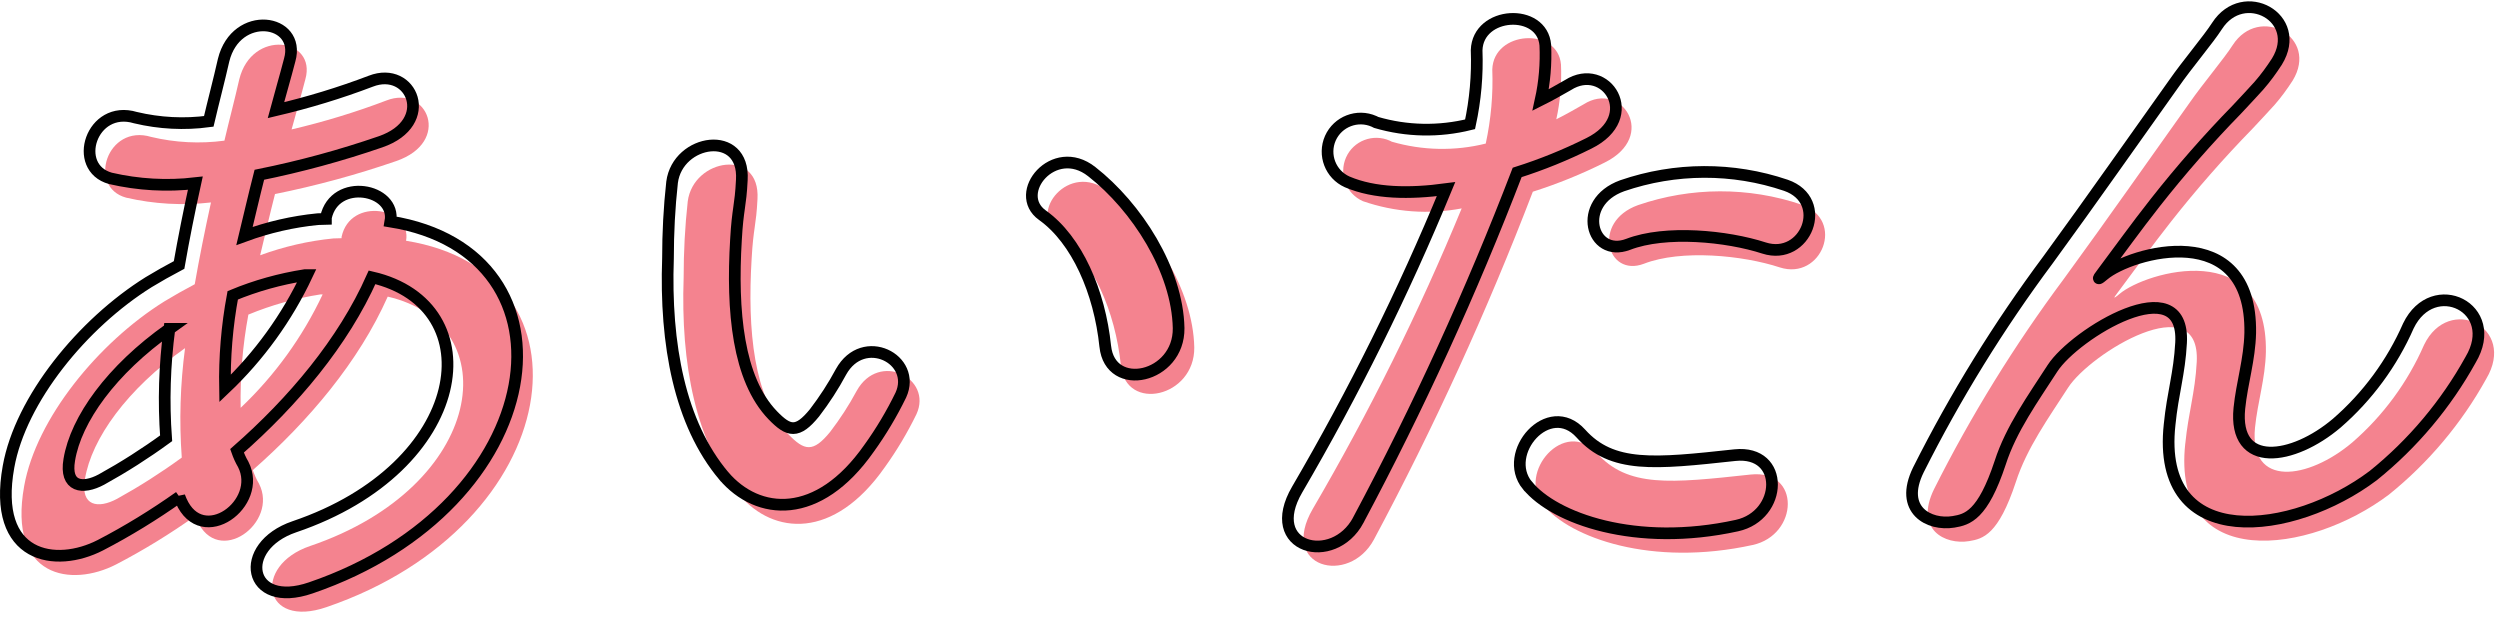 <?xml version="1.0" encoding="UTF-8"?><svg id="b" xmlns="http://www.w3.org/2000/svg" viewBox="0 0 214 53" width="214" height="53"><g id="c"><rect width="214" height="53" style="fill:none;"/><g id="d"><path id="e" d="M16.7,44.18c-2.16,1.53-4.42,2.92-6.77,4.14-3.81,1.96-9.28,1.16-7.86-6.72,1.03-5.76,6.34-12.27,12-15.8.81-.49,1.67-.98,2.6-1.47.39-2.23.86-4.58,1.39-7-2.42.28-4.88.14-7.26-.41-3.35-.91-1.65-6.34,2.14-5.2,2.05.49,4.18.6,6.27.32.4-1.71.87-3.47,1.27-5.24,1.07-4.36,6.65-3.55,5.66-.02-.38,1.47-.81,2.95-1.18,4.3,2.76-.65,5.47-1.47,8.12-2.48,3.52-1.37,5.6,3.55.83,5.19-3.39,1.17-6.86,2.11-10.37,2.82-.48,1.88-.87,3.59-1.27,5.24,2.02-.74,4.13-1.23,6.27-1.44l.7-.02v-.12c.76-3.47,6.03-2.48,5.52.34,16.78,2.7,13.78,24.32-6.81,31.36-5.44,1.88-6.37-3.54-1.41-5.23,15.03-5.1,16.98-18.96,6.65-21.35-2.47,5.56-6.76,10.64-11.55,14.85.14.4.31.79.53,1.16,1.72,3.35-3.51,7.22-5.32,3.11l-.14-.35ZM15.84,29.8c-4.96,3.51-8,7.74-8.57,11.21-.4,2.35,1.15,2.55,2.75,1.69,1.92-1.06,3.77-2.24,5.54-3.53-.23-3.13-.13-6.27.28-9.37M27.44,25.2c-2.12.33-4.2.91-6.18,1.73-.49,2.63-.71,5.3-.66,7.98,2.92-2.77,5.3-6.06,7.02-9.71h-.18Z" style="fill:#f4838f;"/><path id="f" d="M63.29,42.37c-3.76-4.48-5.03-11.24-4.77-18.62,0-2.17.11-4.35.35-6.51.48-3.7,6.23-4.6,5.97-.2-.11,2.29-.35,2.41-.5,5.1-.37,6.15.17,11.94,3.14,15.03,1.38,1.43,2.12,1.59,3.58-.2.85-1.11,1.61-2.28,2.27-3.51,1.91-3.44,6.53-1.09,5.12,1.99-.78,1.6-1.69,3.13-2.73,4.57-4.34,6.19-9.5,5.79-12.43,2.34M95.95,31.3c-.48-4.67-2.43-9.13-5.38-11.23-2.62-1.87.97-6.29,4.22-3.73,3.85,3.01,7.34,8.43,7.44,13.4.05,4.27-5.86,5.58-6.28,1.55" style="fill:#f4838f;"/><path id="g" d="M117.61,46.18c-2.14,3.98-8.18,2.42-5.23-2.63,4.83-8.27,9.09-16.85,12.74-25.71-2.83.54-5.74.32-8.46-.62-1.43-.64-2.07-2.31-1.44-3.74s2.31-2.07,3.74-1.44c.06.03.12.06.18.09,2.62.76,5.39.82,8.04.16.45-2.08.64-4.21.56-6.34.1-3.34,5.61-3.65,5.88-.43.07,1.57-.06,3.15-.4,4.69.86-.43,1.6-.86,2.34-1.28,3.24-2.07,6.39,2.72,1.79,4.99-1.98.99-4.03,1.82-6.14,2.49-3.91,10.2-8.45,20.14-13.6,29.77M132.09,43.21c-2.24-2.76,1.84-7.48,4.58-4.44,2.68,2.98,6.28,2.6,13.19,1.85,4.31-.45,4.1,5.17.17,6.03-8.65,1.9-15.64-.62-17.93-3.44M140.71,22.58c-3.15,1.19-4.49-3.58-.5-5.02,4.54-1.56,9.47-1.58,14.01-.04,3.78,1.32,1.7,6.52-1.87,5.37-3.17-1.04-8.43-1.56-11.64-.31" style="fill:#f4838f;"/><path id="h" d="M187.06,37.98c.27-2.7.84-4.35.98-6.99.35-6.51-9.09-.78-11.01,2.19-1.65,2.56-3.54,5.18-4.47,8.07-1.5,4.54-2.81,4.87-4,5.07-2.08.34-4.69-1-3.01-4.44,3.17-6.31,6.89-12.34,11.11-18,3.91-5.36,7.44-10.42,10.76-15.07,1.16-1.67,2.94-3.76,3.7-4.95,2.27-3.51,7.42-.7,5.13,3.04-.47.73-.98,1.43-1.55,2.08-.53.6-1.17,1.26-1.89,2.04-2.46,2.52-4.79,5.18-6.97,7.95-1.74,2.21-3.09,4.11-4.57,6.08-.47.6-.28.48.16.11,2.29-1.93,12.68-4.92,12.53,4.97-.05,2.28-.71,4.29-.93,6.46-.52,5.22,4.58,4.46,8.34,1.27,2.64-2.29,4.73-5.14,6.13-8.34,2.12-4.38,7.97-1.53,5.32,2.91-2.11,3.81-4.94,7.18-8.33,9.91-6.81,5.14-18.64,6.71-17.43-4.39" style="fill:#f4838f;"/><path id="i" d="M15.36,42.53c-2.16,1.53-4.42,2.92-6.77,4.14-3.81,1.96-9.28,1.16-7.86-6.72,1.03-5.76,6.34-12.27,12-15.8.81-.49,1.67-.98,2.6-1.47.39-2.23.86-4.59,1.39-7-2.42.28-4.88.14-7.26-.41-3.35-.92-1.65-6.34,2.14-5.2,2.05.49,4.18.6,6.27.32.4-1.71.87-3.47,1.27-5.24,1.07-4.36,6.65-3.55,5.66-.02-.38,1.47-.82,2.95-1.18,4.3,2.76-.65,5.47-1.47,8.12-2.48,3.52-1.37,5.6,3.55.83,5.19-3.39,1.17-6.86,2.11-10.37,2.82-.48,1.88-.87,3.59-1.27,5.24,2.02-.74,4.13-1.23,6.27-1.44l.7-.02v-.12c.76-3.47,6.03-2.48,5.52.34,16.78,2.7,13.78,24.32-6.81,31.36-5.44,1.88-6.37-3.54-1.41-5.23,15.03-5.1,16.98-18.96,6.65-21.35-2.47,5.56-6.76,10.64-11.56,14.85.14.4.31.79.53,1.16,1.72,3.35-3.51,7.22-5.32,3.11l-.14-.35ZM14.5,28.15c-4.96,3.51-8,7.74-8.57,11.21-.4,2.35,1.15,2.55,2.75,1.69,1.92-1.06,3.77-2.24,5.54-3.53-.23-3.13-.13-6.27.28-9.37ZM26.1,23.55c-2.12.33-4.2.91-6.18,1.73-.49,2.63-.71,5.3-.66,7.98,2.92-2.77,5.3-6.06,7.02-9.71h-.18Z" style="fill:none; stroke:#000; stroke-miterlimit:4; stroke-width:1px;"/><path id="j" d="M61.95,40.73c-3.76-4.48-5.03-11.24-4.77-18.62,0-2.17.11-4.35.35-6.51.48-3.7,6.23-4.6,5.97-.2-.11,2.29-.35,2.41-.5,5.11-.37,6.15.17,11.94,3.14,15.03,1.38,1.43,2.12,1.59,3.58-.2.85-1.11,1.61-2.28,2.27-3.51,1.91-3.44,6.53-1.09,5.12,1.99-.78,1.6-1.69,3.13-2.73,4.57-4.34,6.19-9.5,5.78-12.43,2.34ZM94.61,29.65c-.48-4.67-2.43-9.13-5.38-11.23-2.62-1.87.97-6.29,4.22-3.73,3.85,3.01,7.34,8.43,7.44,13.4.05,4.27-5.86,5.58-6.28,1.55Z" style="fill:none; stroke:#000; stroke-miterlimit:4; stroke-width:1px;"/><path id="k" d="M116.27,44.53c-2.14,3.98-8.18,2.42-5.23-2.63,4.83-8.27,9.09-16.85,12.74-25.71-3.14.42-6.11.38-8.46-.62-1.43-.64-2.07-2.31-1.44-3.74.64-1.43,2.31-2.07,3.74-1.44.06.03.12.06.18.09,2.62.77,5.39.82,8.04.16.45-2.08.64-4.21.56-6.34.1-3.34,5.61-3.65,5.88-.43.07,1.57-.06,3.15-.4,4.69.86-.43,1.6-.86,2.34-1.28,3.24-2.07,6.39,2.72,1.79,4.99-1.98.99-4.03,1.82-6.14,2.49-3.91,10.19-8.46,20.13-13.6,29.76ZM130.74,41.55c-2.24-2.76,1.84-7.48,4.58-4.44,2.68,2.98,6.28,2.6,13.19,1.85,4.31-.45,4.1,5.17.17,6.03-8.65,1.9-15.64-.62-17.93-3.44ZM139.36,20.92c-3.15,1.19-4.49-3.58-.5-5.02,4.54-1.56,9.47-1.58,14.01-.04,3.78,1.31,1.7,6.52-1.87,5.37-3.17-1.03-8.43-1.55-11.64-.31Z" style="fill:none; stroke:#000; stroke-miterlimit:4; stroke-width:1px;"/><path id="l" d="M185.72,36.33c.27-2.7.84-4.35.98-6.99.35-6.51-9.09-.78-11.01,2.19-1.65,2.56-3.54,5.18-4.47,8.07-1.5,4.54-2.81,4.87-4,5.07-2.08.34-4.69-1-3.01-4.44,3.17-6.31,6.89-12.34,11.11-18,3.91-5.36,7.44-10.42,10.76-15.07,1.16-1.67,2.94-3.76,3.7-4.94,2.27-3.51,7.42-.7,5.13,3.04-.47.73-.98,1.43-1.55,2.08-.53.6-1.17,1.26-1.89,2.04-2.46,2.52-4.79,5.18-6.97,7.95-1.74,2.21-3.09,4.11-4.57,6.08-.47.6-.28.48.16.11,2.29-1.93,12.68-4.92,12.53,4.97-.05,2.28-.71,4.29-.93,6.46-.52,5.22,4.58,4.46,8.34,1.27,2.64-2.29,4.73-5.14,6.13-8.33,2.12-4.38,7.97-1.53,5.32,2.91-2.11,3.81-4.94,7.18-8.33,9.91-6.81,5.14-18.64,6.71-17.43-4.38Z" style="fill:none; stroke:#000; stroke-miterlimit:4; stroke-width:1px;"/></g></g></svg>